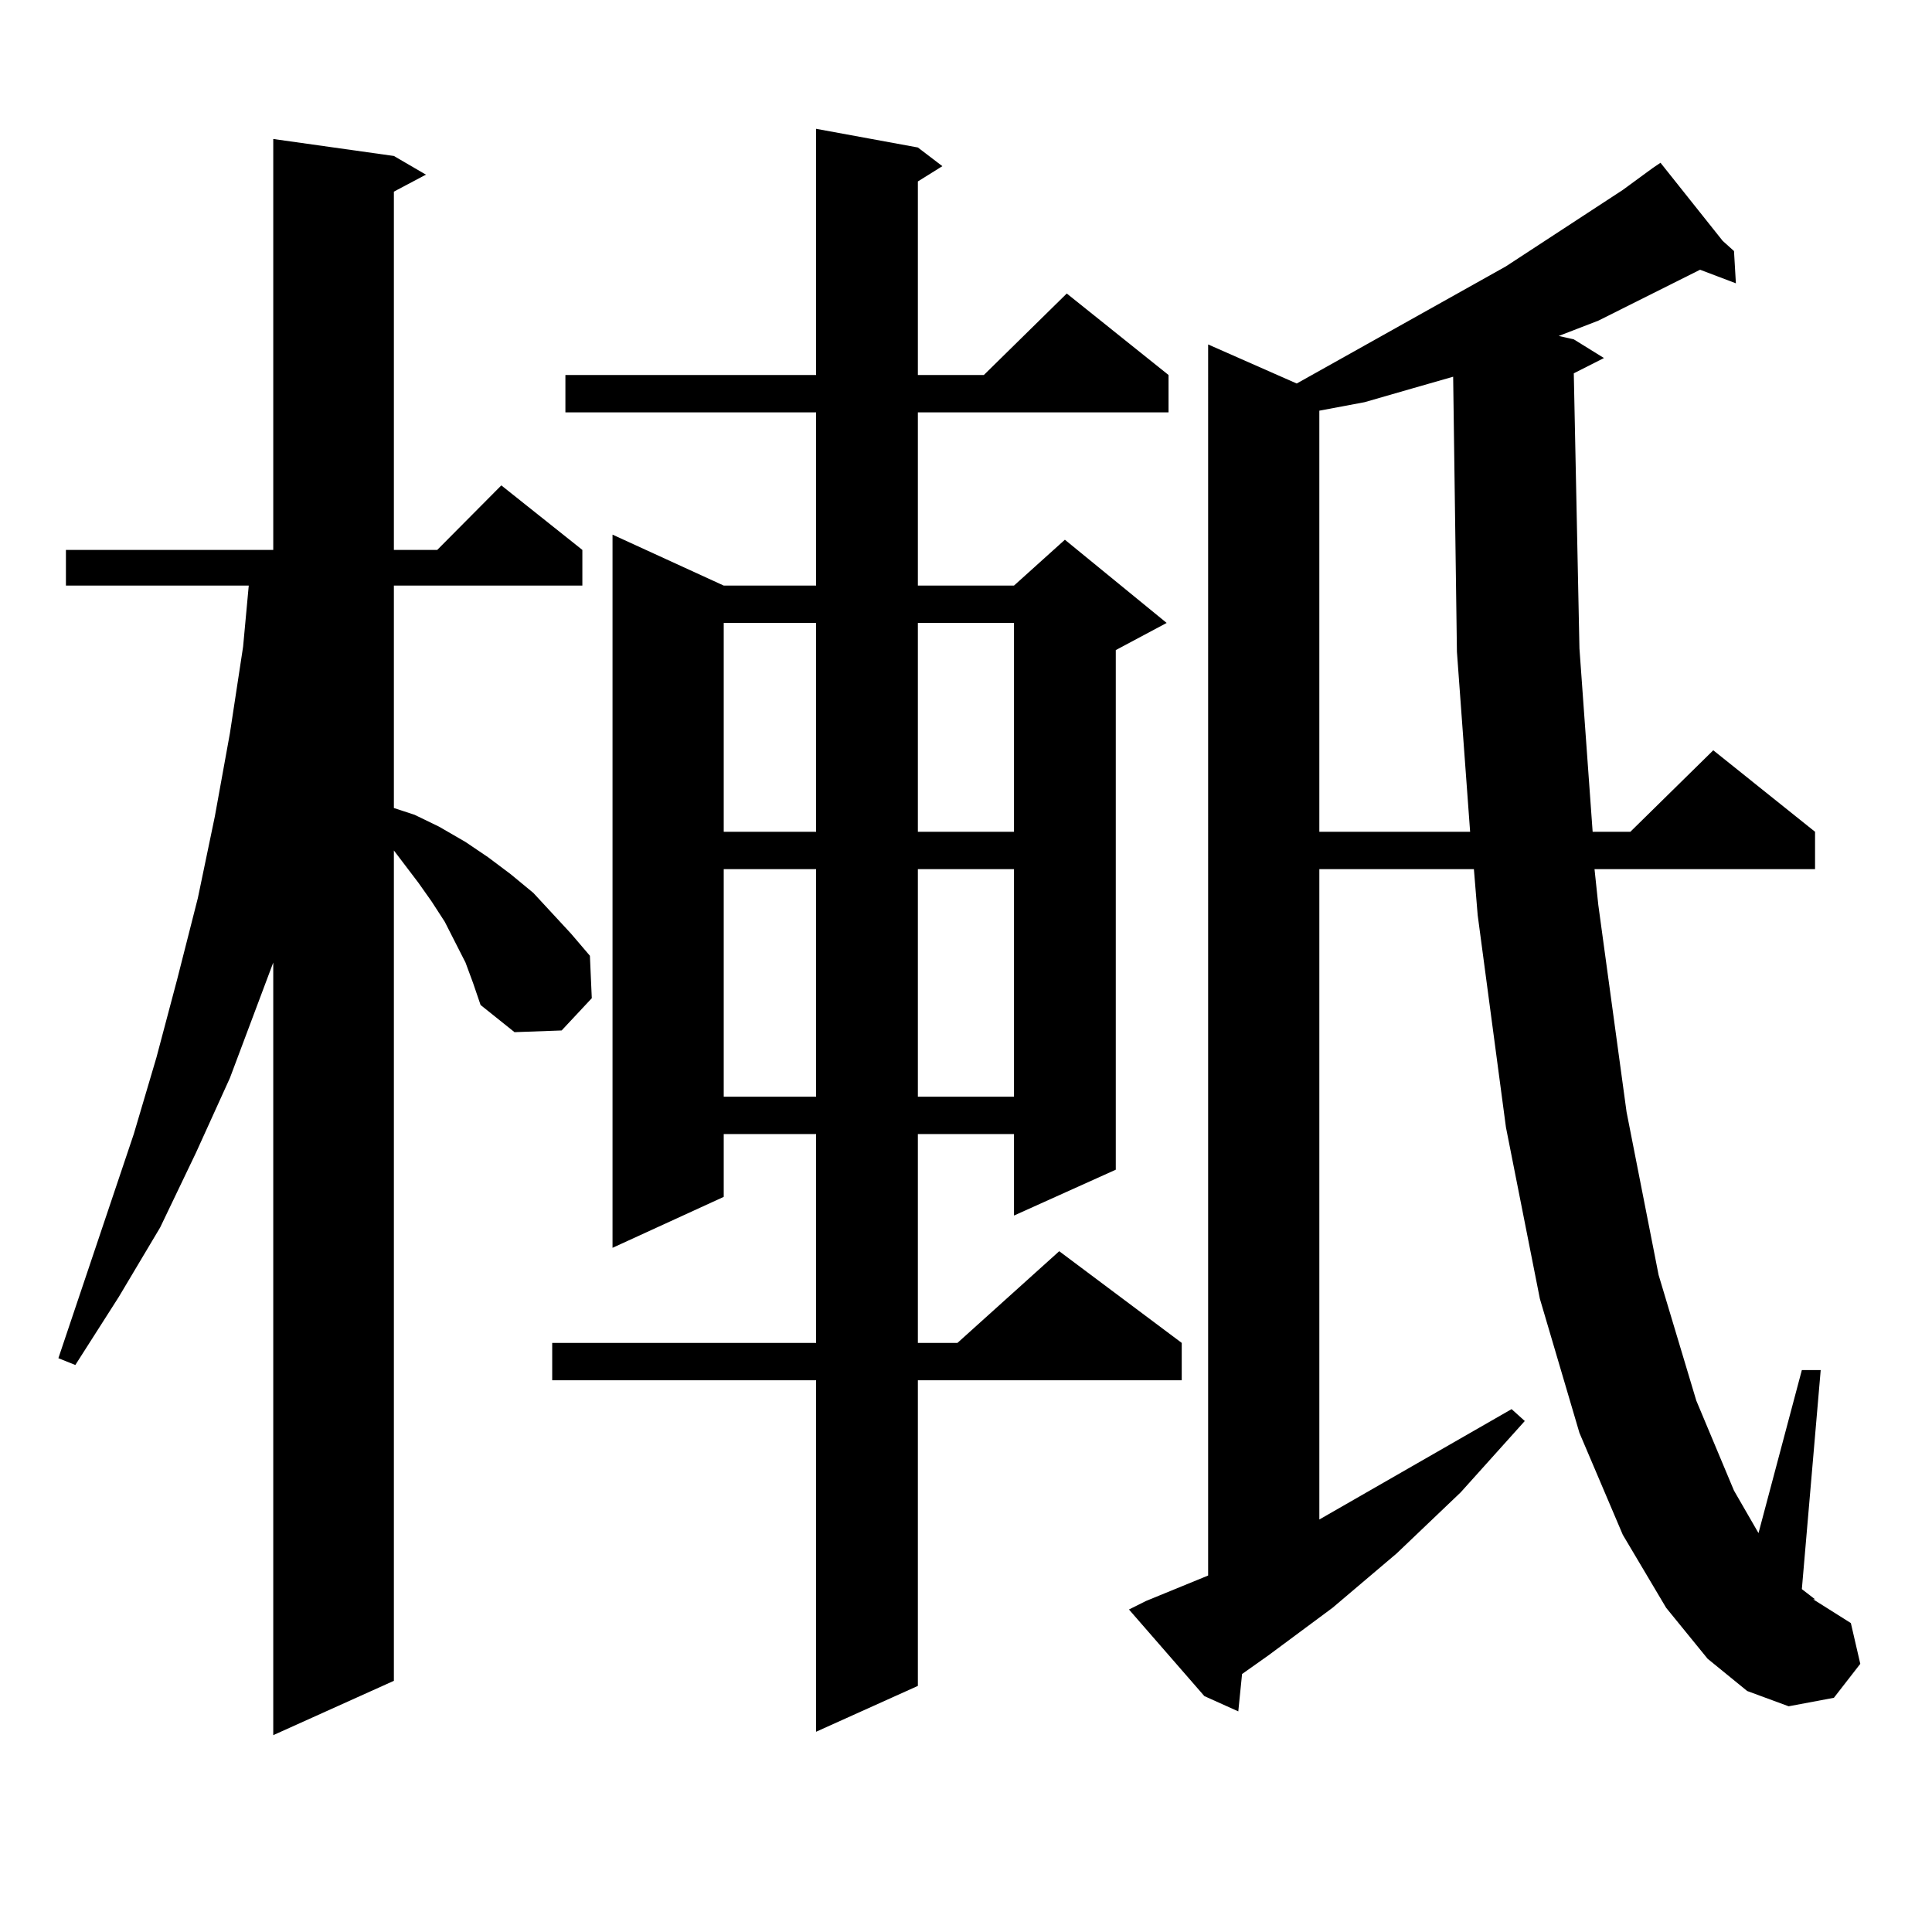 <?xml version="1.0" encoding="utf-8"?>
<!-- Generator: Adobe Illustrator 16.0.0, SVG Export Plug-In . SVG Version: 6.00 Build 0)  -->
<!DOCTYPE svg PUBLIC "-//W3C//DTD SVG 1.1//EN" "http://www.w3.org/Graphics/SVG/1.1/DTD/svg11.dtd">
<svg version="1.1" id="图层_1" xmlns="http://www.w3.org/2000/svg" xmlns:xlink="http://www.w3.org/1999/xlink" x="0px" y="0px"
	 width="1000px" height="1000px" viewBox="0 0 1000 1000" enable-background="new 0 0 1000 1000" xml:space="preserve">
<path d="M240.945,498.211l-10.731-21.094l-6.829-10.547l-6.829-9.668l-12.683-16.699v429.785l-62.438,28.125V498.211l-22.438,59.766
	l-17.561,38.672L82.901,635.32l-21.463,36.035L39,706.512l-8.78-3.516L69.243,586.98L80.95,547.43L91.681,507l10.731-42.188
	l8.78-42.188l7.805-43.066l6.829-44.824l2.927-31.641H34.122v-18.457h107.314V71.941l62.438,8.789l16.585,9.668l-16.585,8.789
	v185.449h22.438l33.169-33.398l41.95,33.398v18.457h-97.558V418.23l10.731,3.516l12.683,6.152l13.658,7.91l11.707,7.91l11.707,8.789
	l11.707,9.668l19.512,21.094l9.756,11.426l0.976,21.973L290.7,533.367l-24.39,0.879l-17.561-14.063l-3.902-11.426L240.945,498.211z
	 M475.086,76.336l12.683,9.668l-12.683,7.91v100.195h34.146l42.926-42.188l52.682,42.188v19.336H475.086v89.648h49.755l26.341-23.73
	l52.682,43.066l-26.341,14.063v268.945l-52.682,23.73V586.98h-49.755v108.105h20.487l52.682-47.461l63.413,47.461v19.336H475.086
	v158.203l-52.682,23.73V714.422H285.822v-19.336h136.582V586.98h-47.804v32.52l-57.56,26.367V276.727l57.56,26.367h47.804v-89.648
	H292.651v-19.336h129.753V66.668L475.086,76.336z M374.601,322.43v108.105h47.804V322.43H374.601z M374.601,449.871v117.773h47.804
	V449.871H374.601z M475.086,322.43v108.105h49.755V322.43H475.086z M475.086,449.871v117.773h49.755V449.871H475.086z
	 M814.59,193.23l2.927,142.383l6.829,94.922h19.512l42.926-42.188l52.682,42.188v19.336H825.321l1.951,18.457l14.634,107.227
	l16.585,84.375l19.512,65.039l19.512,46.582l12.683,21.973l22.438-84.375h9.756l-9.756,113.379l6.829,5.273h-0.976l19.512,12.305
	l4.878,21.094l-13.658,17.578l-23.414,4.395l-21.463-7.91l-20.487-16.699l-21.463-26.367l-22.438-37.793l-22.438-52.734
	l-20.487-69.434l-17.561-88.77l-14.634-109.863l-1.951-23.73h-79.998v336.621l99.51-57.129l6.829,6.152l-33.17,36.914l-33.17,31.641
	l-33.17,28.125l-33.17,24.609l-13.658,9.668l-1.951,19.336l-17.561-7.91l-39.023-44.824l8.78-4.395l32.194-13.184V178.289
	l45.853,20.215l108.29-60.645l60.486-39.551l15.609-11.426l3.902-2.637l32.194,40.43l5.854,5.273l0.976,16.699l-18.536-7.031
	l-52.682,26.367l-20.487,7.91l7.805,1.758l15.609,9.668L814.59,193.23z M730.689,201.141l-24.39,7.031l-23.414,4.395v217.969h78.047
	l-6.829-93.164l-1.951-142.383L730.689,201.141z"/>
</svg>
